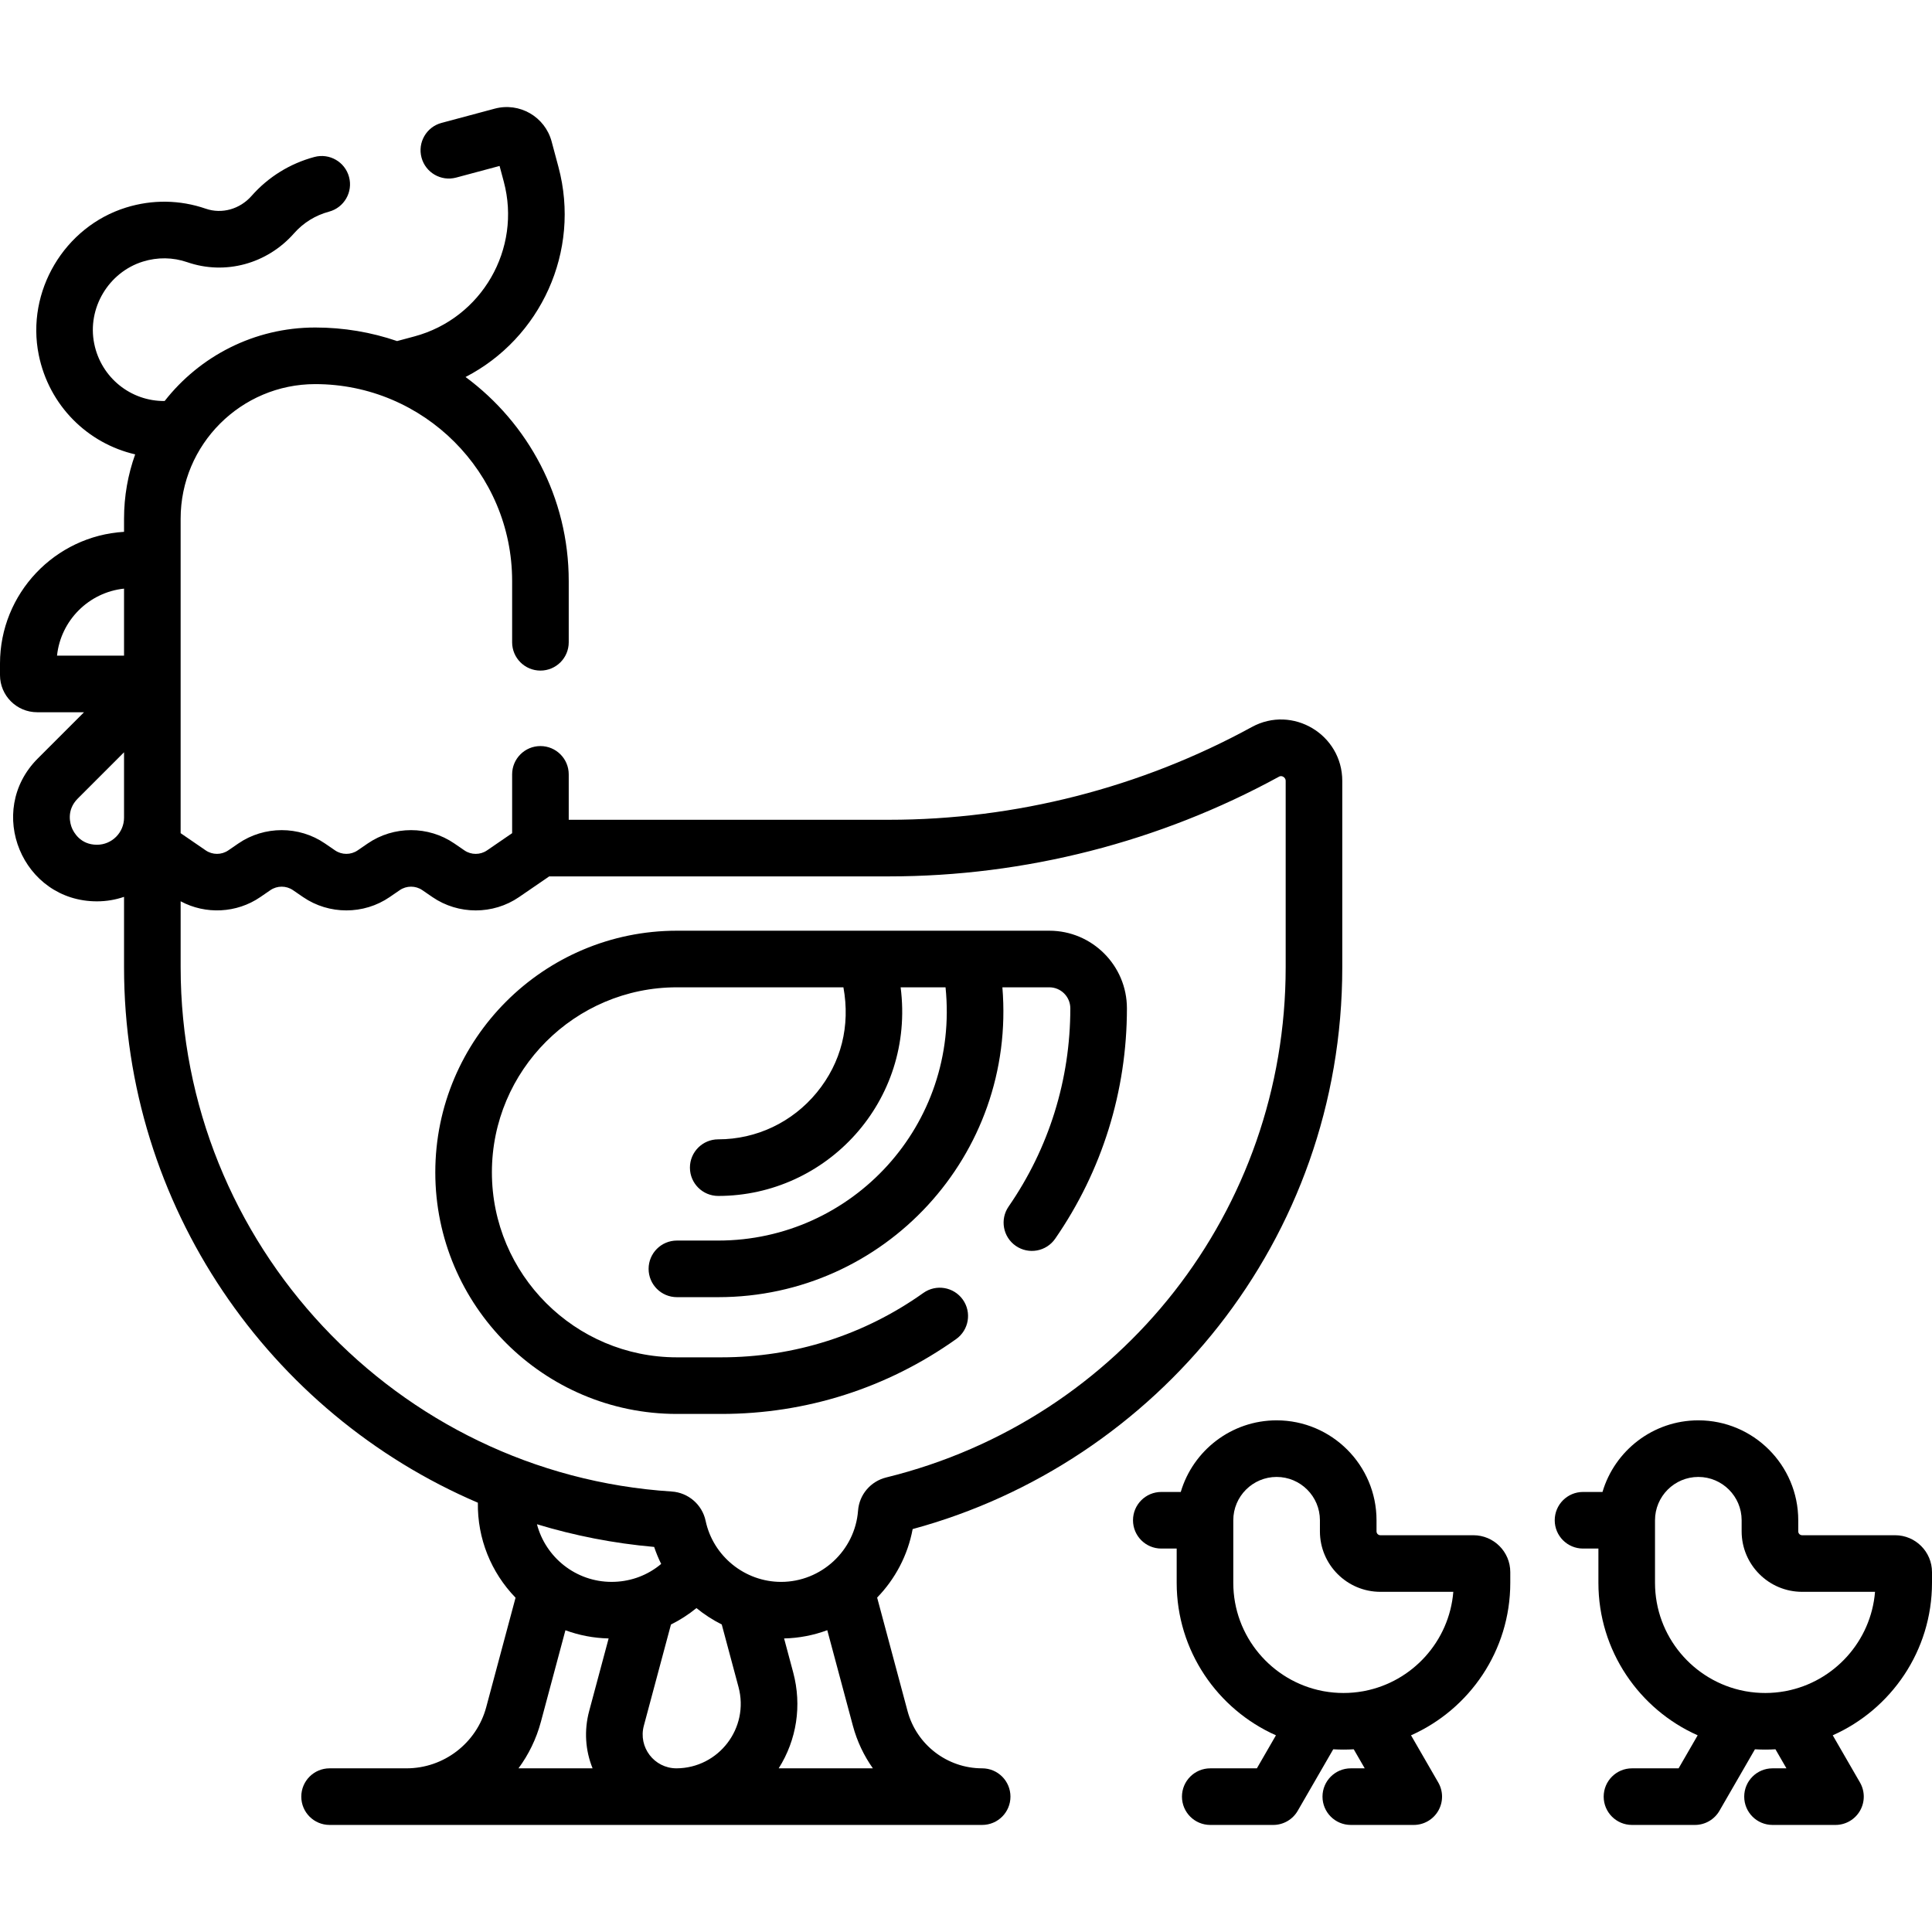 <svg xmlns="http://www.w3.org/2000/svg" height="512" viewbox="0 0 512 512" width="512"><g><path d="m9.845 188.753h12.42l-12.253 12.253c-13.968 13.97-4.098 37.861 15.683 37.861 2.511 0 4.926-.42 7.178-1.192v18.681c0 63.223 38.49 118.238 93.766 141.877-.138 9.528 3.509 18.486 9.988 25.177l-7.771 29.001c-2.559 9.549-11.249 16.217-21.135 16.217h-20.376c-4.143 0-7.5 3.357-7.5 7.5s3.357 7.5 7.5 7.5h172.937c4.143 0 7.5-3.357 7.5-7.5s-3.357-7.5-7.5-7.5c-9.247 0-17.377-6.238-19.771-15.17l-8.06-30.081c4.751-4.901 8.116-11.164 9.411-18.155 64.468-17.462 113.855-76.458 113.855-148.865v-49.402c0-12.318-13.183-20.185-23.967-14.287-29.408 16.083-62.668 24.584-96.186 24.584h-84.843v-12.036c0-4.143-3.357-7.5-7.5-7.5s-7.5 3.357-7.5 7.5v15.585l-6.662 4.569c-1.788 1.226-4.188 1.223-5.971.001l-2.692-1.847c-6.863-4.707-16.082-4.702-22.943.005l-2.677 1.837c-1.787 1.227-4.188 1.226-5.974.001l-2.683-1.84c-6.863-4.709-16.086-4.705-22.945.002l-2.677 1.837c-1.787 1.227-4.188 1.227-5.973 0l-6.653-4.564v-83.337c0-19.668 16.001-35.669 35.67-35.669 28.772 0 52.18 23.408 52.18 52.18v16.24c0 4.143 3.357 7.5 7.5 7.5s7.5-3.357 7.5-7.5v-16.24c0-22.143-10.769-41.819-27.344-54.064 19.835-10.228 30.623-33.256 24.616-55.672l-1.805-6.735c-1.761-6.57-8.509-10.474-15.083-8.707l-14.095 3.776c-4.001 1.071-6.375 5.185-5.303 9.186 1.072 4 5.185 6.377 9.186 5.303l11.501-3.081 1.11 4.142c4.781 17.846-5.848 36.255-23.696 41.037l-4.575 1.227c-6.808-2.329-14.105-3.593-21.691-3.593-16.185 0-30.622 7.628-39.905 19.477-8.924.097-16.836-6.148-18.668-15.204-1.894-9.351 3.768-18.899 12.888-21.738 3.894-1.213 7.969-1.157 11.785.16 10.032 3.464 21.137.458 28.283-7.655 2.457-2.789 5.664-4.775 9.275-5.743 4.001-1.072 6.375-5.185 5.303-9.186s-5.182-6.379-9.186-5.303c-6.475 1.735-12.231 5.302-16.648 10.316-3.11 3.53-7.874 4.862-12.135 3.391-6.859-2.366-14.169-2.471-21.136-.303-16.372 5.097-26.532 22.244-23.13 39.037 2.728 13.475 12.981 23.47 25.556 26.371-1.91 5.33-2.951 11.07-2.951 17.048v3.481c-18.311 1.092-32.873 16.334-32.873 34.914v3.051c0 5.428 4.416 9.844 9.845 9.844zm147.198 279.874h-19.641c2.681-3.628 4.724-7.787 5.941-12.334l6.5-24.258c3.582 1.322 7.435 2.081 11.45 2.169l-5.159 19.252c-1.372 5.124-1.024 10.409.909 15.171zm11.604-50.477c-2.078.698-4.287 1.064-6.563 1.064-9.489 0-17.488-6.496-19.786-15.274 9.957 3.024 20.346 5.068 31.06 6.013.518 1.554 1.141 3.057 1.859 4.502-1.76 1.483-3.744 2.644-5.878 3.449-.236.071-.466.153-.692.246zm10.603 50.477c-5.882-.022-10.152-5.601-8.627-11.287l7.189-26.828c2.401-1.19 4.669-2.649 6.752-4.353 2.062 1.687 4.312 3.145 6.706 4.339l4.444 16.583c2.907 10.856-5.24 21.501-16.464 21.546zm27.109 0c4.782-7.559 6.189-16.669 3.843-25.429l-2.41-8.993c4-.09 7.853-.855 11.445-2.189l6.786 25.324c1.107 4.135 2.925 7.936 5.299 11.287zm-158.487-229.777c6.611 3.557 14.847 3.183 21.113-1.117l2.677-1.837c1.786-1.226 4.187-1.226 5.973-.001l2.683 1.84c6.862 4.708 16.084 4.706 22.946-.002l2.678-1.838c1.787-1.226 4.188-1.225 5.971-.002l2.692 1.847c6.859 4.703 16.077 4.703 22.938 0l8.004-5.489h90.017c36.025 0 71.774-9.137 103.383-26.424.14-.076.564-.308 1.14.032.287.171.63.499.63 1.095v49.402c0 64.268-43.524 119.855-105.843 135.179-4.154 1.021-7.161 4.555-7.481 8.796-.798 10.589-9.755 18.884-20.392 18.884-9.607 0-18.021-6.809-20.006-16.187-.906-4.29-4.604-7.482-8.989-7.762-72.972-4.688-130.134-65.704-130.134-138.91zm-15-22.161c0 3.958-3.22 7.179-7.178 7.179-4.45 0-6.201-3.392-6.632-4.432-.431-1.039-1.591-4.676 1.557-7.822l12.253-12.253zm0-60.698v17.762h-17.762c.982-9.338 8.424-16.78 17.762-17.762z"></path><path d="m179.387 374.709h11.767c22.466 0 43.986-6.86 62.236-19.84 3.376-2.401 4.166-7.084 1.766-10.459-2.401-3.375-7.083-4.166-10.459-1.766-15.696 11.164-34.211 17.064-53.543 17.064h-11.767c-27.035 0-49.029-21.994-49.029-49.029s21.994-49.03 49.029-49.03h44.126c1.863 10.212-.561 19.948-7.037 27.854-6.473 7.901-16 12.434-26.139 12.434-4.143 0-7.5 3.357-7.5 7.5s3.357 7.5 7.5 7.5c28.776 0 52.204-25.17 48.34-55.288h11.9c3.737 36.471-24.723 67.113-60.24 67.113h-10.95c-4.143 0-7.5 3.357-7.5 7.5s3.357 7.5 7.5 7.5h10.95c44.055 0 78.988-37.62 75.305-82.113h12.436c3.07 0 5.567 2.497 5.567 5.567 0 18.888-5.654 37.051-16.351 52.525-2.354 3.407-1.502 8.079 1.905 10.435 3.408 2.354 8.079 1.501 10.435-1.905 12.437-17.993 19.011-39.105 19.011-61.055 0-11.341-9.227-20.567-20.567-20.567-14.181 0-84.666 0-98.691 0-35.306 0-64.029 28.724-64.029 64.03-.001 35.306 28.723 64.03 64.029 64.03z"></path><path d="m400.24 419.458v-2.834c0-5.389-4.384-9.772-9.772-9.772h-24.654c-.562 0-1.021-.458-1.021-1.021v-2.947c0-14.601-11.879-26.479-26.479-26.479-11.998 0-22.156 8.02-25.399 18.979h-5.157c-4.143 0-7.5 3.357-7.5 7.5s3.357 7.5 7.5 7.5h4.075v9.075c0 18.007 10.823 33.533 26.306 40.416l-5.053 8.753h-12.354c-4.143 0-7.5 3.357-7.5 7.5s3.357 7.5 7.5 7.5h16.684c2.68 0 5.155-1.43 6.495-3.75l9.41-16.299c1.782.108 3.578.113 5.432 0l2.915 5.049h-3.693c-4.143 0-7.5 3.357-7.5 7.5s3.357 7.5 7.5 7.5h16.684c2.68 0 5.155-1.43 6.495-3.75s1.34-5.18 0-7.5l-7.219-12.503c15.482-6.884 26.305-22.41 26.305-40.417zm-38.649 28.673c-.127.02-.253.043-.38.071-3.407.612-6.933.613-10.344.001-.127-.027-.254-.051-.381-.071-13.458-2.6-23.653-14.469-23.653-28.674v-16.575c0-6.33 5.15-11.479 11.48-11.479s11.479 5.149 11.479 11.479v2.947c0 8.834 7.187 16.021 16.021 16.021h19.33c-1.07 13.128-10.86 23.827-23.552 26.28z"></path><path d="m512 419.458v-2.834c0-5.389-4.384-9.772-9.772-9.772h-24.653c-.563 0-1.021-.458-1.021-1.021v-2.947c0-14.601-11.879-26.479-26.479-26.479-11.997 0-22.156 8.02-25.398 18.979h-5.158c-4.143 0-7.5 3.357-7.5 7.5s3.357 7.5 7.5 7.5h4.076v9.075c0 18.007 10.823 33.533 26.306 40.416l-5.054 8.753h-12.354c-4.143 0-7.5 3.357-7.5 7.5s3.357 7.5 7.5 7.5h16.684c2.68 0 5.155-1.43 6.495-3.75l9.41-16.299c1.778.108 3.574.113 5.431 0l2.915 5.049h-3.693c-4.143 0-7.5 3.357-7.5 7.5s3.357 7.5 7.5 7.5h16.684c2.68 0 5.155-1.43 6.495-3.75s1.34-5.18 0-7.5l-7.219-12.503c15.482-6.884 26.305-22.41 26.305-40.417zm-38.649 28.673c-.127.02-.254.044-.381.071-3.324.597-6.845.627-10.331.003-.133-.029-.267-.054-.401-.075-13.453-2.603-23.644-14.47-23.644-28.672v-16.575c0-6.33 5.149-11.479 11.479-11.479s11.479 5.149 11.479 11.479v2.947c0 8.834 7.188 16.021 16.021 16.021h19.329c-1.069 13.128-10.859 23.826-23.551 26.28z"></path></g></svg>